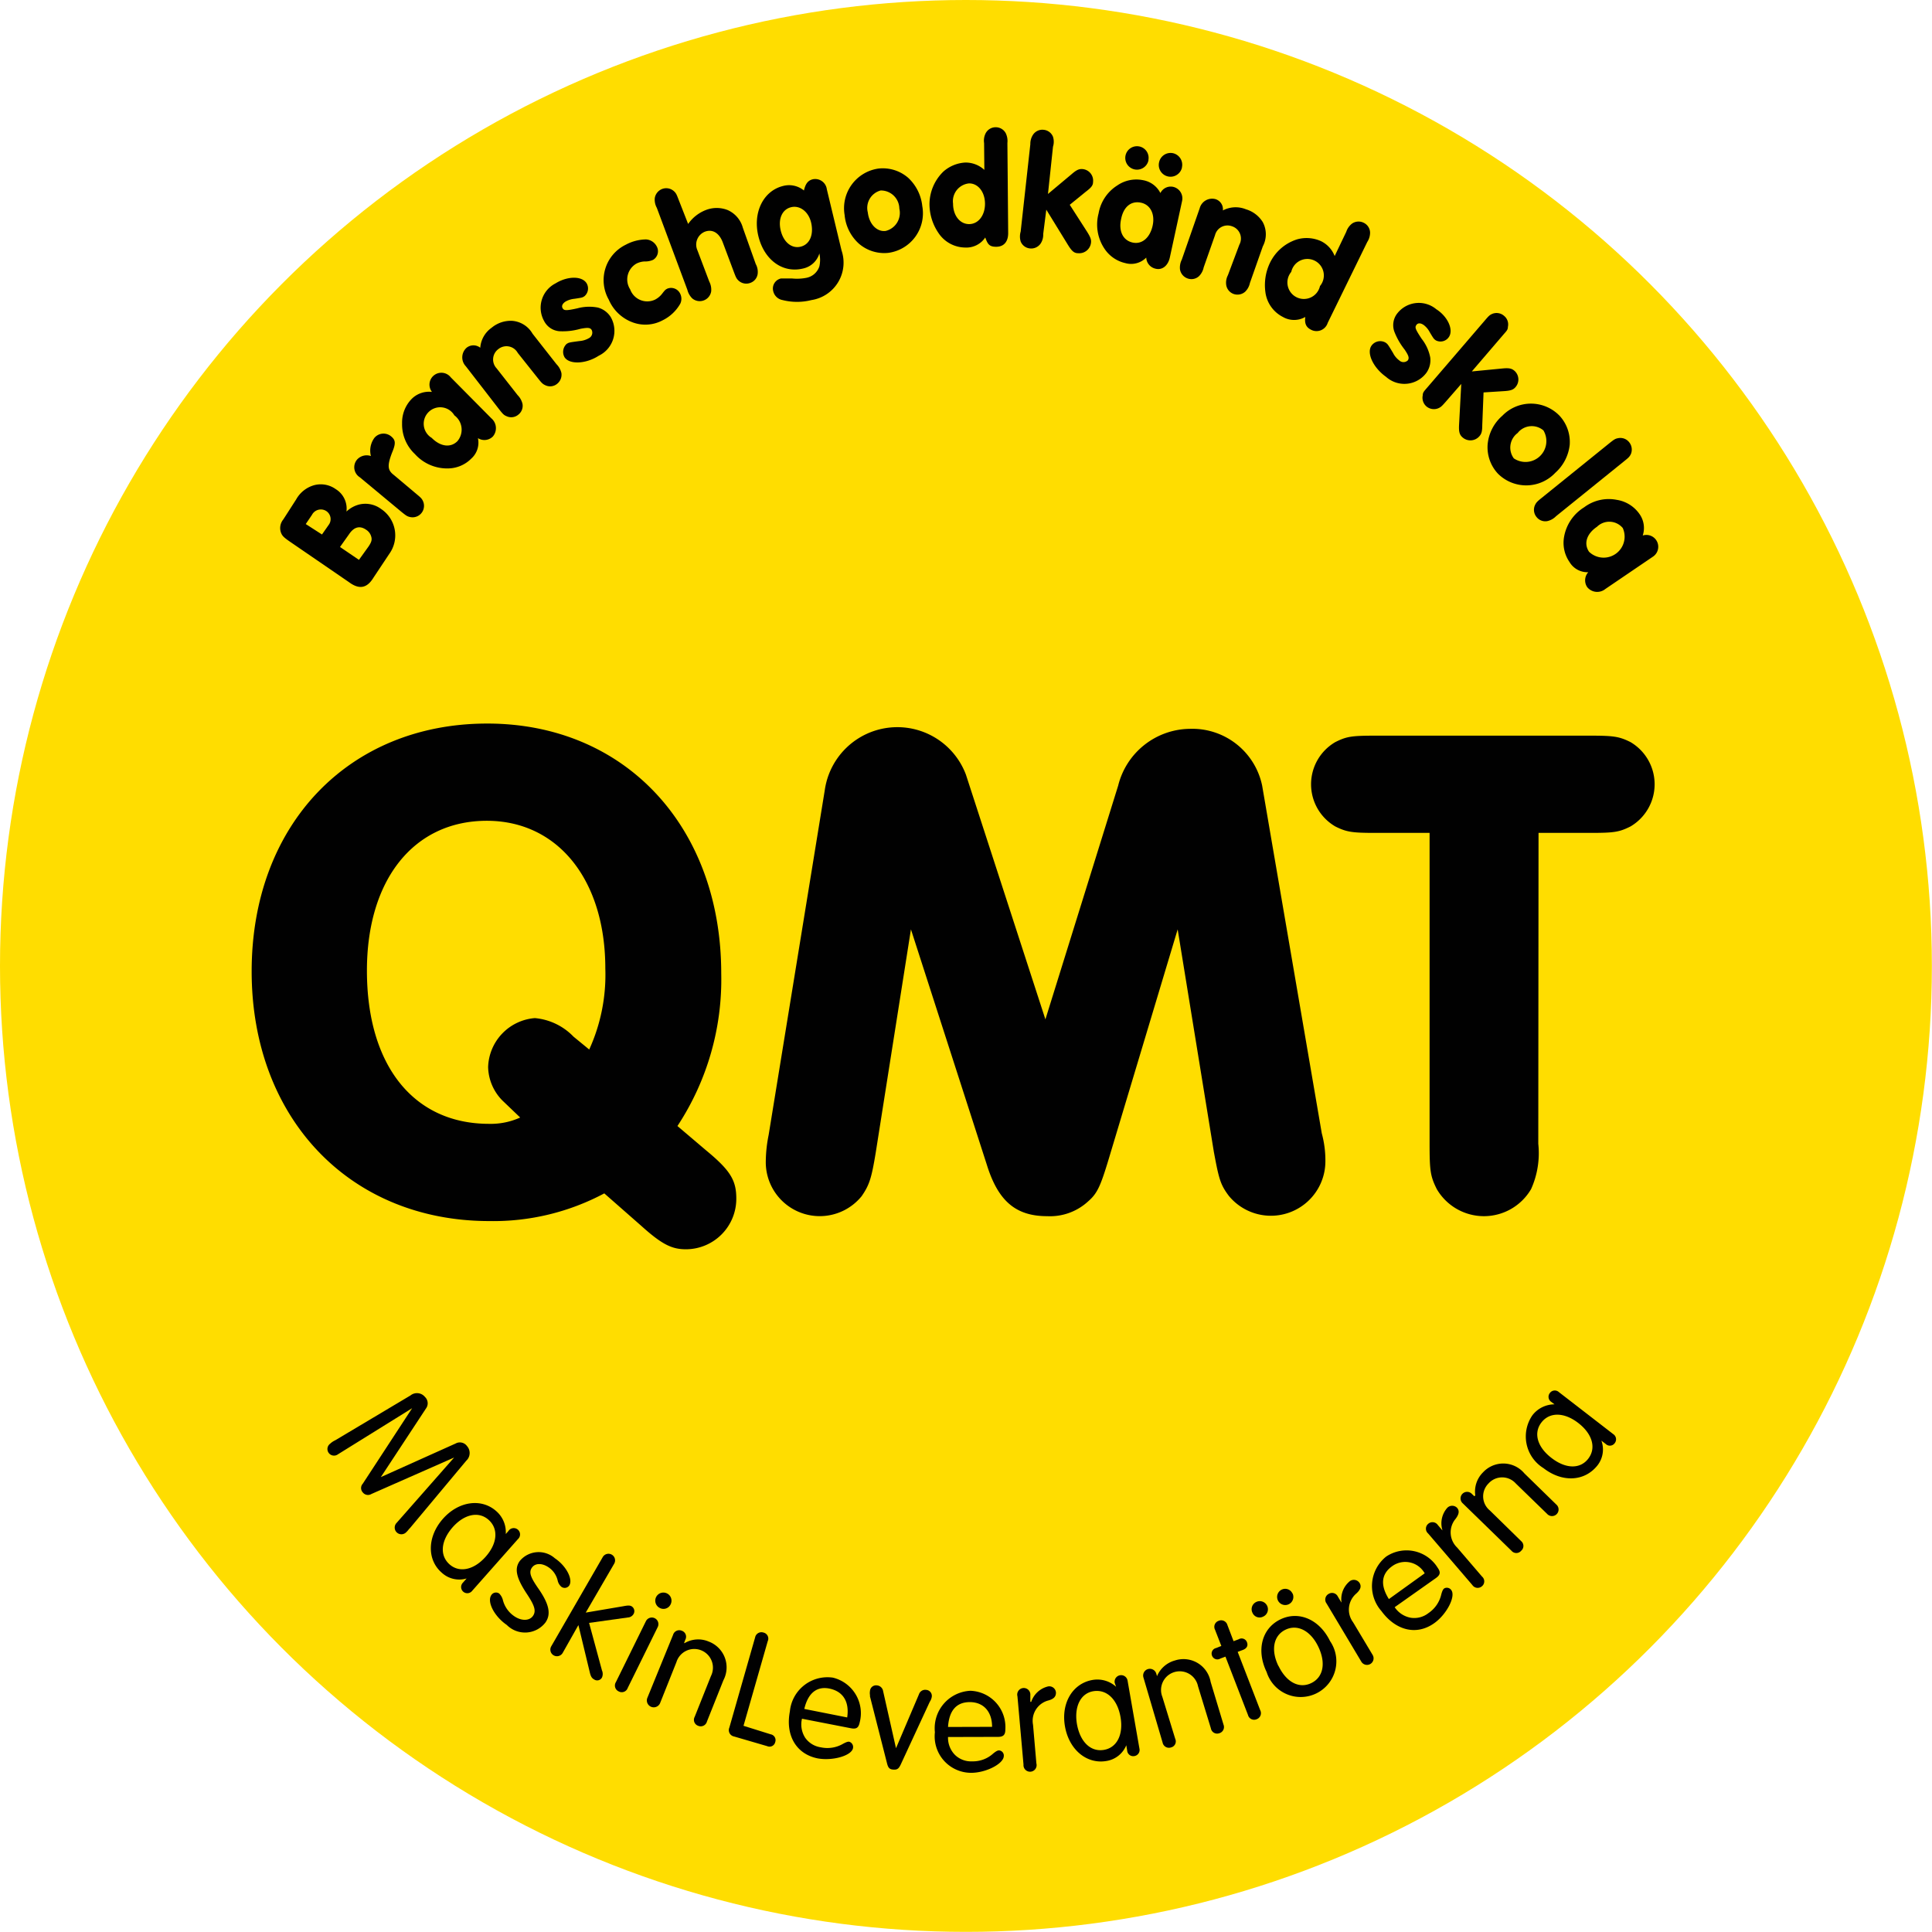 <?xml version="1.0" encoding="UTF-8"?> <svg xmlns="http://www.w3.org/2000/svg" id="Lager_1" data-name="Lager 1" viewBox="0 0 150.01 150.01"><defs><style>.cls-1{fill:#fd0;}.cls-2{fill:#010101;}</style></defs><circle class="cls-1" cx="75" cy="75" r="75"></circle><path class="cls-2" d="M23,38.77a2.32,2.32,0,0,1,1.4-1.1,2,2,0,0,1,1.67.31,1.77,1.77,0,0,1,.83,1.74,2.27,2.27,0,0,1,1-.55,2.05,2.05,0,0,1,1.69.35A2.46,2.46,0,0,1,30.23,43L29,44.85c-.51.84-1.12.94-1.92.34l-4.58-3.14c-.49-.34-.59-.45-.69-.71a1.05,1.05,0,0,1,.18-1l.13-.2Zm2.51,2a.75.75,0,0,0-.21-1.11.78.78,0,0,0-1.08.32l-.48.71L25,41.5Zm3.1,1.67c.23-.34.29-.53.21-.79a.9.9,0,0,0-.38-.51c-.5-.35-.95-.23-1.33.33l-.71,1,1.47,1Z"></path><path class="cls-2" d="M27.94,37.06a.92.92,0,0,1-.22-1.37,1,1,0,0,1,1.08-.28A1.67,1.67,0,0,1,29.07,34a.92.92,0,0,1,1.32-.1c.33.28.35.54.05,1.25-.38,1-.35,1.36.14,1.73l1.77,1.49c.34.28.42.36.51.58a.89.89,0,0,1-1,1.2c-.24-.05-.32-.11-.67-.39Z"></path><path class="cls-2" d="M38.15,32.48a1,1,0,0,1,.12,1.41.93.93,0,0,1-1.16.13,1.66,1.66,0,0,1-.52,1.59,2.57,2.57,0,0,1-1.76.76,3.36,3.36,0,0,1-2.61-1.11,3.16,3.16,0,0,1-1-2.39A2.62,2.62,0,0,1,31.94,31a1.9,1.9,0,0,1,1.6-.57A.91.91,0,0,1,35,29.3ZM33.52,34c.67.68,1.47.79,2,.25a1.38,1.38,0,0,0-.24-2A1.28,1.28,0,1,0,33.52,34Z"></path><path class="cls-2" d="M36.17,28.44A1,1,0,0,1,36.23,27a.85.85,0,0,1,1.06,0,2.08,2.08,0,0,1,.88-1.55,2.32,2.32,0,0,1,1.58-.54,2,2,0,0,1,1.6,1l1.86,2.37a1.43,1.43,0,0,1,.38.68.9.9,0,0,1-.33.84.85.85,0,0,1-.9.12c-.22-.1-.29-.17-.57-.52l-1.59-2a1,1,0,0,0-1.51-.29,1,1,0,0,0-.13,1.49l1.63,2.08a1.43,1.43,0,0,1,.38.68.87.87,0,0,1-.33.84.85.85,0,0,1-.9.12c-.22-.09-.29-.17-.57-.52Z"></path><path class="cls-2" d="M45.55,22A.79.79,0,0,1,45.38,23c-.17.11-.18.11-.78.2a1.71,1.71,0,0,0-.68.21c-.25.16-.34.36-.23.53s.24.2,1.14,0a3.51,3.51,0,0,1,1.59-.06,1.7,1.7,0,0,1,1,.74,2.14,2.14,0,0,1-.93,3c-1,.65-2.29.7-2.66.11A.84.84,0,0,1,44,26.7c.18-.11.18-.11,1-.22a1.7,1.7,0,0,0,.72-.22.48.48,0,0,0,.22-.64c-.11-.18-.29-.2-.87-.09a5,5,0,0,1-1.6.19,1.46,1.46,0,0,1-1.22-.79A2.12,2.12,0,0,1,43.14,22C44.06,21.43,45.19,21.41,45.55,22Z"></path><path class="cls-2" d="M50.16,18.59a1,1,0,0,1,.82.52.78.78,0,0,1-.26,1.06,1.46,1.46,0,0,1-.67.13,1.57,1.57,0,0,0-.64.17,1.42,1.42,0,0,0-.48,2,1.41,1.41,0,0,0,1.94.79,1.65,1.65,0,0,0,.56-.48c.21-.27.25-.3.39-.37a.78.78,0,0,1,1,.41.88.88,0,0,1,0,.76,3.19,3.19,0,0,1-1.37,1.29,2.84,2.84,0,0,1-2.38.14,3.22,3.22,0,0,1-1.8-1.74A3.06,3.06,0,0,1,48.59,19,3.4,3.4,0,0,1,50.16,18.59Z"></path><path class="cls-2" d="M53.43,17.39a3,3,0,0,1,1.37-1.08,2.32,2.32,0,0,1,1.7,0,2.11,2.11,0,0,1,1.18,1.38l1,2.81a1.28,1.28,0,0,1,.15.76.86.86,0,0,1-.56.7.88.88,0,0,1-.9-.15c-.18-.16-.22-.25-.38-.67l-.87-2.32c-.28-.74-.8-1.05-1.39-.83a1.08,1.08,0,0,0-.58,1.44l.92,2.43a1.37,1.37,0,0,1,.15.76.9.9,0,0,1-1.47.55,1.41,1.41,0,0,1-.38-.67L51,16.14a1.31,1.31,0,0,1-.16-.76.91.91,0,0,1,.58-.71.89.89,0,0,1,.89.16c.18.16.22.25.38.67Z"></path><path class="cls-2" d="M65.34,19.44A2.94,2.94,0,0,1,63,23.3a4.55,4.55,0,0,1-2.23,0,.91.91,0,0,1-.73-.68.8.8,0,0,1,.61-1c.14,0,.14,0,.83,0a3.79,3.79,0,0,0,1.14-.05,1.32,1.32,0,0,0,1-.89,2.3,2.3,0,0,0,0-1,1.69,1.69,0,0,1-1.27,1.17c-1.57.38-3-.65-3.46-2.49s.37-3.54,1.91-3.92a1.82,1.82,0,0,1,1.62.35c.13-.54.32-.78.69-.87a.91.91,0,0,1,1.09.78ZM60.62,17.9c.22.91.86,1.43,1.56,1.25s1-.93.81-1.82-.88-1.41-1.57-1.24S60.4,17,60.62,17.9Z"></path><path class="cls-2" d="M70.52,13.81A3.49,3.49,0,0,1,71.61,16,3.1,3.1,0,0,1,69,19.63a3,3,0,0,1-2.32-.72,3.4,3.4,0,0,1-1.1-2.22,3.11,3.11,0,0,1,2.61-3.6A3,3,0,0,1,70.52,13.81Zm-3.14,2.68c.11.92.71,1.53,1.39,1.44a1.44,1.44,0,0,0,1.06-1.73,1.43,1.43,0,0,0-1.45-1.41A1.4,1.4,0,0,0,67.38,16.49Z"></path><path class="cls-2" d="M76.41,11.11a1.26,1.26,0,0,1,.12-.76.87.87,0,0,1,.78-.47.88.88,0,0,1,.78.46,1.39,1.39,0,0,1,.13.76l.06,7c0,.66-.33,1.05-.9,1.06s-.69-.2-.88-.72a1.76,1.76,0,0,1-1.56.78,2.52,2.52,0,0,1-2.08-1.14,4,4,0,0,1-.69-2.18,3.55,3.55,0,0,1,1.08-2.58,2.8,2.8,0,0,1,1.71-.7,2.16,2.16,0,0,1,1.47.57ZM74,15.81c0,.93.54,1.6,1.26,1.59s1.23-.7,1.22-1.6-.54-1.57-1.24-1.56A1.39,1.39,0,0,0,74,15.81Z"></path><path class="cls-2" d="M81,18.17a1.24,1.24,0,0,1-.2.74.89.89,0,0,1-.82.38.86.86,0,0,1-.73-.54,1.36,1.36,0,0,1,0-.77L80,11.2a1.3,1.3,0,0,1,.21-.74.87.87,0,0,1,.83-.38.86.86,0,0,1,.72.54,1.28,1.28,0,0,1,0,.77l-.39,3.67,1.84-1.54c.39-.34.59-.42.87-.39a.9.9,0,0,1,.79,1c0,.28-.16.45-.58.77l-1.23,1L84.41,18c.26.42.33.6.3.85a.92.92,0,0,1-1,.81c-.33,0-.51-.19-.81-.68l-1.66-2.7Z"></path><path class="cls-2" d="M90.83,20c-.14.63-.59,1-1.12.86A.92.92,0,0,1,89,20a1.65,1.65,0,0,1-1.62.43,2.64,2.64,0,0,1-1.59-1.07,3.37,3.37,0,0,1-.49-2.79,3.21,3.21,0,0,1,1.45-2.17,2.61,2.61,0,0,1,2-.41,1.88,1.88,0,0,1,1.35,1,.89.89,0,0,1,1-.48.92.92,0,0,1,.68,1.11ZM87.05,17c-.21.94.14,1.66.88,1.83s1.35-.37,1.56-1.28-.16-1.65-.89-1.81S87.25,16,87.05,17Zm2.12-4.54a.91.91,0,1,1-.67-1.08A.9.9,0,0,1,89.17,12.41Zm2.6.57A.91.91,0,1,1,90,12.59a.91.91,0,0,1,1.1-.69A.92.92,0,0,1,91.77,13Z"></path><path class="cls-2" d="M93.15,16.17a1,1,0,0,1,1.22-.71.82.82,0,0,1,.58.88,2.12,2.12,0,0,1,1.79-.09,2.31,2.31,0,0,1,1.31,1,2,2,0,0,1,0,1.88l-1,2.84a1.32,1.32,0,0,1-.37.68.9.9,0,0,1-.88.18.88.88,0,0,1-.59-.7,1.25,1.25,0,0,1,.13-.76L96.23,19a1,1,0,0,0-.57-1.43,1,1,0,0,0-1.32.69l-.88,2.5a1.35,1.35,0,0,1-.36.68.87.87,0,0,1-.89.18.9.9,0,0,1-.59-.7,1.37,1.37,0,0,1,.14-.76Z"></path><path class="cls-2" d="M104.53,18a1.32,1.32,0,0,1,.45-.64.89.89,0,0,1,.91-.06.87.87,0,0,1,.49.75,1.33,1.33,0,0,1-.22.74l-3.07,6.28a.91.91,0,0,1-1.28.54c-.39-.19-.53-.48-.46-1a1.74,1.74,0,0,1-1.74,0,2.52,2.52,0,0,1-1.36-1.94,4,4,0,0,1,.36-2.27,3.51,3.51,0,0,1,2.12-1.82,2.72,2.72,0,0,1,1.83.14,2.15,2.15,0,0,1,1.07,1.16Zm-4.27,3.11a1.28,1.28,0,1,0,2.23,1.1,1.28,1.28,0,1,0-2.23-1.1Z"></path><path class="cls-2" d="M112.49,26.18a.78.78,0,0,1-1,.25c-.16-.11-.17-.12-.48-.64a1.66,1.66,0,0,0-.46-.55c-.24-.17-.46-.18-.58,0s-.09.3.41,1.06a3.38,3.38,0,0,1,.67,1.45,1.69,1.69,0,0,1-.3,1.2,2.13,2.13,0,0,1-3.13.31c-1-.71-1.53-1.85-1.13-2.42a.83.83,0,0,1,1.09-.24c.17.12.17.12.58.8a1.62,1.62,0,0,0,.48.58.48.48,0,0,0,.67,0c.12-.18.08-.35-.25-.84a5.34,5.34,0,0,1-.8-1.4,1.48,1.48,0,0,1,.26-1.44,2.12,2.12,0,0,1,3-.29C112.43,24.59,112.88,25.63,112.49,26.18Z"></path><path class="cls-2" d="M112.24,31.21c-.29.33-.37.41-.59.5a.9.9,0,0,1-.89-.15.89.89,0,0,1-.29-.87c0-.23.11-.32.4-.66l4.44-5.17c.28-.33.36-.41.58-.5a.88.88,0,0,1,.9.17.85.85,0,0,1,.29.85c0,.24-.11.32-.4.66l-2.4,2.8,2.38-.23c.51-.05.72,0,.93.18a.9.9,0,0,1,.08,1.27c-.18.21-.39.28-.91.31l-1.57.1-.1,2.54c0,.49-.06.68-.23.87a.92.92,0,0,1-1.29.09c-.25-.21-.31-.45-.28-1l.17-3.16Z"></path><path class="cls-2" d="M121.88,34.54a3.41,3.41,0,0,1-1.12,2.17,3.1,3.1,0,0,1-4.46.06,3,3,0,0,1-.79-2.3,3.35,3.35,0,0,1,1.14-2.19,3.09,3.09,0,0,1,4.44,0A3,3,0,0,1,121.88,34.54Zm-4-.95a1.41,1.41,0,0,0-.34,2,1.62,1.62,0,0,0,2.3-2.17A1.4,1.4,0,0,0,117.86,33.59Z"></path><path class="cls-2" d="M120.82,40.08a1.37,1.37,0,0,1-.67.38.86.86,0,0,1-.84-.31.88.88,0,0,1-.14-.9c.1-.22.17-.3.52-.58l5.3-4.28c.34-.27.43-.33.66-.37a.87.87,0,0,1,.85.32.91.91,0,0,1,.14.89c-.1.22-.17.29-.52.57Z"></path><path class="cls-2" d="M124.65,45.73a1,1,0,0,1-1.41-.14.94.94,0,0,1,.08-1.16,1.62,1.62,0,0,1-1.46-.8,2.61,2.61,0,0,1-.43-1.87A3.38,3.38,0,0,1,123,39.39a3.18,3.18,0,0,1,2.53-.58,2.64,2.64,0,0,1,1.76,1.09,1.87,1.87,0,0,1,.26,1.68.92.92,0,0,1,.81,1.63ZM124,40.9c-.8.54-1.05,1.3-.62,1.94A1.63,1.63,0,0,0,126,41,1.36,1.36,0,0,0,124,40.9Z"></path><path class="cls-2" d="M26.24,112.92a.51.51,0,0,1-.61-.82,1.53,1.53,0,0,1,.4-.27l5.84-3.48a.8.8,0,0,1,1.13.12.68.68,0,0,1,.07.9l-3.5,5.32v0l5.81-2.61a.68.68,0,0,1,.88.2.81.81,0,0,1-.06,1.14l-4.36,5.22-.08.08a1.86,1.86,0,0,1-.24.27.52.52,0,0,1-.73-.74l4.47-5.08v0L28.84,116a.51.51,0,0,1-.67-.12.5.5,0,0,1,0-.68L32,109.34l0,0Z"></path><path class="cls-2" d="M39.48,118.87a.49.49,0,1,1,.73.64l-3.54,4a.48.48,0,1,1-.72-.63l.28-.32,0,0a2,2,0,0,1-1.92-.44c-1.17-1-1.14-2.8.07-4.18s3-1.64,4.16-.6a2.16,2.16,0,0,1,.73,1.77h0Zm-4.34-.28c-.93,1.07-1,2.19-.24,2.87s1.89.45,2.81-.59,1-2.17.23-2.86S36.05,117.56,35.14,118.59Z"></path><path class="cls-2" d="M44.19,123.12a.43.43,0,0,1-.61.08.89.89,0,0,1-.28-.48,1.69,1.69,0,0,0-.67-1c-.52-.37-1.07-.37-1.33,0s-.09.77.5,1.62c.85,1.22,1,2,.55,2.64a2,2,0,0,1-3,.19c-1-.69-1.55-1.82-1.2-2.32a.43.43,0,0,1,.61-.12,1.09,1.09,0,0,1,.29.52,2.16,2.16,0,0,0,.85,1.22c.56.4,1.2.4,1.48,0s.11-.84-.51-1.77c-.79-1.21-.94-1.91-.51-2.5a1.9,1.9,0,0,1,2.72-.21C44,121.61,44.51,122.66,44.19,123.12Z"></path><path class="cls-2" d="M43.69,128.34a.51.51,0,1,1-.89-.51l4-6.93a.51.51,0,1,1,.89.51l-2.21,3.8,2.89-.49c.37-.07.52-.08.67,0a.44.44,0,0,1,.14.62.54.54,0,0,1-.44.25l-3,.42,1,3.69a.68.68,0,0,1,0,.55.42.42,0,0,1-.61.15c-.18-.1-.26-.23-.34-.57l-.88-3.65Z"></path><path class="cls-2" d="M48.74,131.06a.49.49,0,0,1-.7.27.5.5,0,0,1-.22-.72l2.33-4.73a.51.51,0,1,1,.92.45Zm3.33-6.49a.61.61,0,0,1-.84.28.63.63,0,1,1,.84-.28Z"></path><path class="cls-2" d="M53.14,127.59a2.08,2.08,0,0,1,1.89-.13,2.14,2.14,0,0,1,1.14,3l-1.28,3.21a.5.5,0,0,1-.68.33.49.49,0,0,1-.27-.7l1.26-3.16a1.45,1.45,0,1,0-2.68-1.08l-1.26,3.16a.52.52,0,1,1-1-.38l2-4.9a.5.5,0,0,1,.68-.32.49.49,0,0,1,.27.7l-.09.24Z"></path><path class="cls-2" d="M59.84,134.66a.46.46,0,0,1,.35.61.45.45,0,0,1-.62.31L57,134.83a.5.5,0,0,1-.37-.69l2-7a.5.5,0,0,1,.65-.38.48.48,0,0,1,.33.67L57.73,134Z"></path><path class="cls-2" d="M62.27,133.45a1.91,1.91,0,0,0,.25,1.48,1.8,1.8,0,0,0,1.21.74,2.42,2.42,0,0,0,1.74-.28c.27-.14.37-.17.48-.15a.43.43,0,0,1,.28.5c-.12.59-1.6,1-2.74.79-1.66-.33-2.52-1.78-2.16-3.65a2.93,2.93,0,0,1,3.34-2.62,2.84,2.84,0,0,1,2.08,3.48c-.09.42-.26.53-.68.45Zm3.51-.1c.18-1.21-.31-2-1.33-2.23s-1.71.33-2,1.57Z"></path><path class="cls-2" d="M71.35,131.56a.51.51,0,0,1,.56-.35.47.47,0,0,1,.44.52.94.94,0,0,1-.16.41L69.94,137c-.16.34-.28.42-.58.4s-.4-.14-.49-.5l-1.32-5.18,0-.1a1,1,0,0,1,0-.33.47.47,0,0,1,.52-.43.53.53,0,0,1,.5.45l1,4.43h0Z"></path><path class="cls-2" d="M73.61,134.87a1.89,1.89,0,0,0,.54,1.39,1.79,1.79,0,0,0,1.33.5,2.34,2.34,0,0,0,1.65-.62c.23-.18.33-.23.45-.23a.4.4,0,0,1,.36.43c0,.6-1.37,1.31-2.53,1.31a2.83,2.83,0,0,1-2.82-3.15,2.91,2.91,0,0,1,2.76-3.22,2.82,2.82,0,0,1,2.71,3c0,.42-.15.58-.58.58Zm3.42-.79c0-1.21-.69-1.92-1.73-1.92s-1.61.66-1.69,1.93Z"></path><path class="cls-2" d="M80.07,132.14a1.82,1.82,0,0,1,1.32-1.2.52.52,0,0,1,.6.48c0,.3-.15.49-.58.61a1.63,1.63,0,0,0-1.2,1.89l.26,3a.51.51,0,1,1-1,.09L79,131.71a.51.51,0,1,1,1-.09l0,.52Z"></path><path class="cls-2" d="M86.55,130.66a.48.48,0,1,1,1-.17l.92,5.27a.48.48,0,0,1-.39.59.47.47,0,0,1-.56-.42l-.07-.42h0a2,2,0,0,1-1.53,1.22c-1.54.27-2.91-.87-3.23-2.68s.59-3.34,2.14-3.61a2.17,2.17,0,0,1,1.83.53h0Zm-2.93,3.21c.25,1.39,1.07,2.17,2.09,2s1.53-1.2,1.29-2.56-1.06-2.15-2.08-2S83.39,132.52,83.62,133.87Z"></path><path class="cls-2" d="M89.81,130.21a2.11,2.11,0,0,1,1.41-1.28A2.14,2.14,0,0,1,94,130.59l1,3.32a.5.5,0,0,1-.34.67.49.49,0,0,1-.64-.38l-1-3.27a1.45,1.45,0,1,0-2.77.82l1,3.26a.48.48,0,0,1-.33.67.5.5,0,0,1-.65-.38l-1.49-5.06a.52.52,0,1,1,1-.29l.07.24Z"></path><path class="cls-2" d="M94.34,126.54a.49.49,0,0,1,.28-.69.5.5,0,0,1,.68.32l.48,1.26.4-.15a.44.44,0,0,1,.64.23c.1.26,0,.48-.32.6l-.4.15,1.75,4.53a.5.5,0,0,1-.28.7.49.49,0,0,1-.67-.33l-1.75-4.53-.4.15a.44.44,0,0,1-.64-.22.44.44,0,0,1,.32-.6l.4-.16Z"></path><path class="cls-2" d="M98.38,124.67a.62.62,0,0,1-.3.85.6.6,0,0,1-.83-.29.62.62,0,0,1,.28-.84A.63.63,0,0,1,98.38,124.67Zm4.89,2.75a2.77,2.77,0,1,1-4.92,2.41c-.82-1.69-.38-3.39,1.06-4.09S102.46,125.75,103.27,127.42Zm-4,1.93c.61,1.27,1.61,1.79,2.55,1.33s1.14-1.57.54-2.82-1.62-1.77-2.55-1.32S98.66,128.11,99.26,129.35Zm1.09-5.63a.63.63,0,1,1-.85-.29A.62.62,0,0,1,100.35,123.72Z"></path><path class="cls-2" d="M104.16,124.41a1.8,1.8,0,0,1,.66-1.65.53.53,0,0,1,.75.16c.15.26.07.51-.26.81a1.64,1.64,0,0,0-.25,2.23l1.52,2.54a.51.51,0,1,1-.88.52L103,124.5a.5.5,0,0,1,.16-.74.5.5,0,0,1,.72.21l.27.45Z"></path><path class="cls-2" d="M108.29,124.79a1.9,1.9,0,0,0,1.25.82,1.78,1.78,0,0,0,1.37-.36,2.39,2.39,0,0,0,1-1.46c.08-.29.14-.39.23-.46a.42.42,0,0,1,.55.14c.35.49-.36,1.86-1.3,2.54-1.37,1-3,.62-4.13-.92a2.93,2.93,0,0,1,.37-4.23,2.84,2.84,0,0,1,4,.87c.24.34.21.55-.14.8Zm2.33-2.63a1.73,1.73,0,0,0-2.53-.55c-.84.6-.93,1.47-.25,2.55Z"></path><path class="cls-2" d="M112,118.82a1.81,1.81,0,0,1,.37-1.74.53.53,0,0,1,.77,0c.19.23.15.49-.12.85a1.63,1.63,0,0,0,.12,2.23l1.93,2.25a.49.49,0,0,1,0,.75.5.5,0,0,1-.75-.09l-3.43-4a.49.49,0,0,1,0-.75.5.5,0,0,1,.75.09l.34.4Z"></path><path class="cls-2" d="M114.55,116.12a2.1,2.1,0,0,1,.6-1.8,2.14,2.14,0,0,1,3.21.08l2.48,2.42a.51.51,0,1,1-.71.73l-2.44-2.37a1.42,1.42,0,0,0-2.11,0,1.41,1.41,0,0,0,.1,2.1l2.43,2.38a.49.49,0,0,1,0,.75.49.49,0,0,1-.75,0l-3.78-3.68a.51.51,0,1,1,.71-.73l.18.17Z"></path><path class="cls-2" d="M120.45,108.85a.47.47,0,0,1-.11-.69.47.47,0,0,1,.7-.07l4.23,3.27a.48.48,0,0,1,.1.7.46.46,0,0,1-.69.06l-.34-.26v0a2,2,0,0,1-.32,1.94c-1,1.24-2.73,1.32-4.18.19a2.89,2.89,0,0,1-.85-4.11,2.17,2.17,0,0,1,1.71-.84h0Zm0,4.34c1.11.87,2.24.89,2.87.07s.33-1.91-.76-2.76-2.23-.88-2.87-.06S119.36,112.35,120.45,113.19Z"></path><path class="cls-2" d="M46.92,92.66A18.3,18.3,0,0,1,38,94.81c-10.86,0-18.46-8-18.46-19.39s7.55-19.24,18.29-19.24S56,64.23,56,75.58A20.69,20.69,0,0,1,52.6,87.43l2.2,1.87c1.88,1.55,2.37,2.32,2.37,3.75A3.92,3.92,0,0,1,53.26,97c-1.1,0-1.87-.38-3.47-1.82ZM39,85.44a3.82,3.82,0,0,1-1.1-2.59,3.94,3.94,0,0,1,3.63-3.8,4.75,4.75,0,0,1,3,1.44l1.22,1A14,14,0,0,0,47,75.2c0-6.89-3.69-11.47-9.2-11.47-5.68,0-9.31,4.58-9.31,11.63,0,7.38,3.63,11.9,9.48,11.9a5.52,5.52,0,0,0,2.42-.49Z"></path><path class="cls-2" d="M68,89.47c-.33,2-.49,2.53-1.1,3.41a4.19,4.19,0,0,1-7.44-2.75,10.72,10.72,0,0,1,.22-2l4.36-26.78A5.69,5.69,0,0,1,75,60.15l6.17,19L86.82,61a5.8,5.8,0,0,1,5.56-4.41A5.54,5.54,0,0,1,98,61L102.63,88a8,8,0,0,1,.28,2.15,4.23,4.23,0,0,1-7.5,2.7c-.66-.88-.77-1.32-1.16-3.41L91.44,72.16,86.26,89.41c-.77,2.59-1,3.2-1.76,3.86a4.37,4.37,0,0,1-3.19,1.16c-2.43,0-3.81-1.16-4.69-4L70.73,72.16Z"></path><path class="cls-2" d="M119.44,88.81a6.79,6.79,0,0,1-.56,3.52,4.24,4.24,0,0,1-7.32,0c-.5-1-.56-1.43-.56-3.52V64.67h-4.18c-1.82,0-2.26-.06-3.14-.5a3.79,3.79,0,0,1,0-6.55c.88-.44,1.26-.5,3.14-.5h16.64c1.82,0,2.26.06,3.14.5a3.8,3.8,0,0,1,0,6.55c-.88.44-1.27.5-3.14.5h-4Z"></path></svg> 
